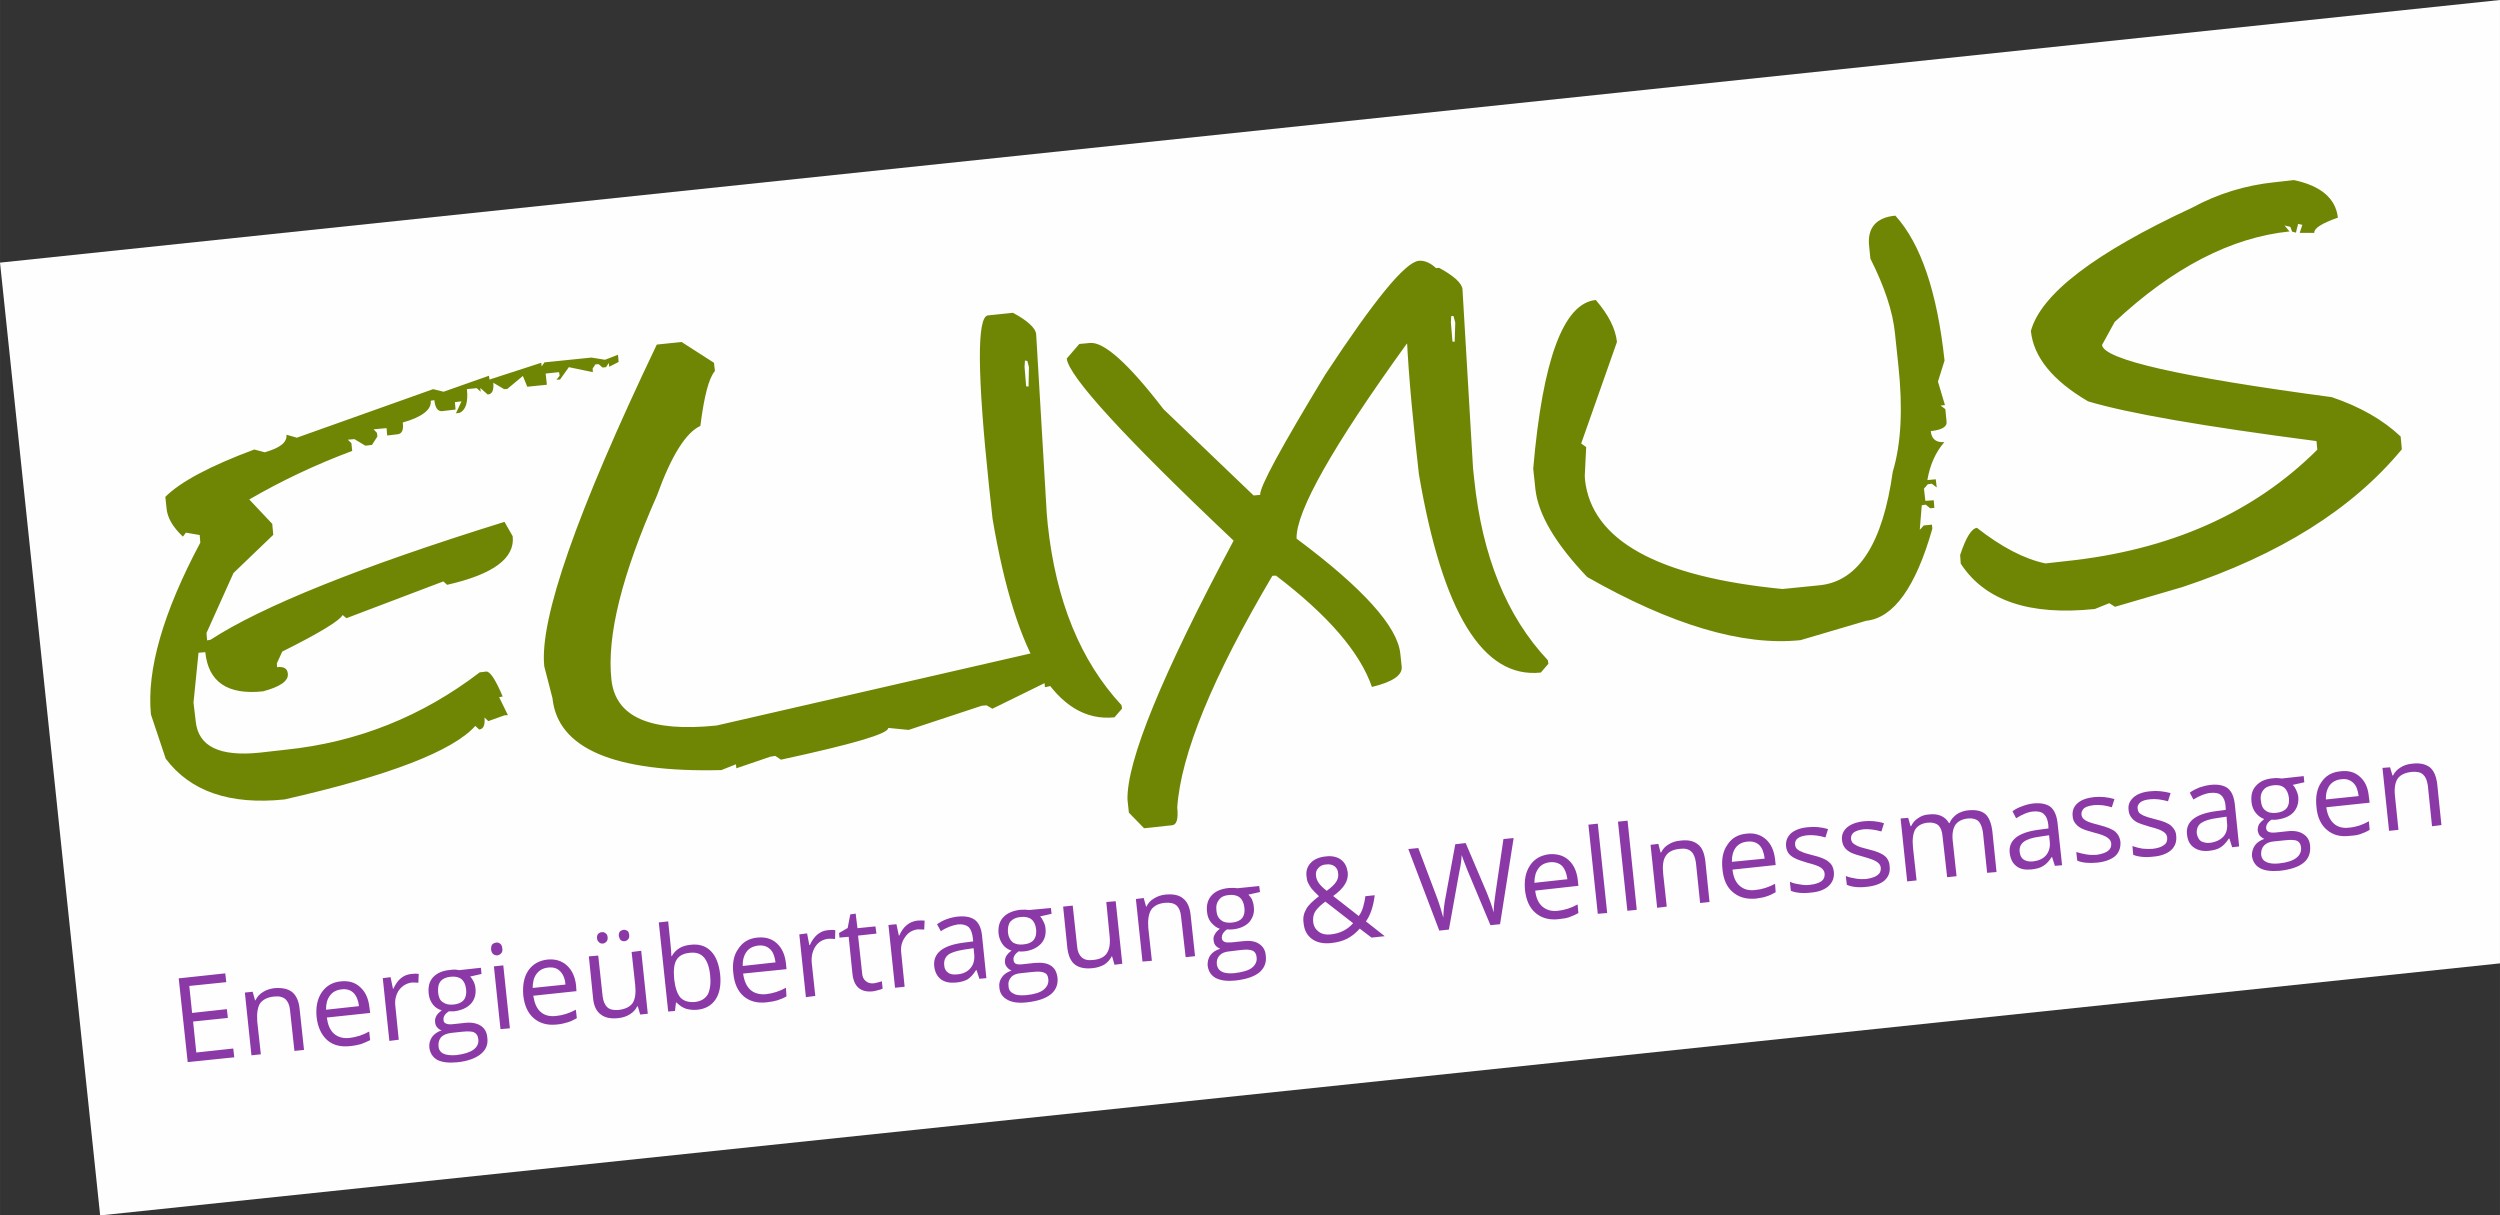 <?xml version="1.0" encoding="UTF-8"?>
<!DOCTYPE svg PUBLIC "-//W3C//DTD SVG 1.1//EN" "http://www.w3.org/Graphics/SVG/1.1/DTD/svg11.dtd">
<!-- Creator: CorelDRAW X7 -->
<svg xmlns="http://www.w3.org/2000/svg" xml:space="preserve" width="125.084mm" height="60.811mm" version="1.1" style="shape-rendering:geometricPrecision; text-rendering:geometricPrecision; image-rendering:optimizeQuality; fill-rule:evenodd; clip-rule:evenodd"
viewBox="0 0 12508 6081"
 xmlns:xlink="http://www.w3.org/1999/xlink">
 <rect x="0" y="0" width="12508" height="6081" fill="#333333" stroke="none"/>
 <defs>
  <style type="text/css">
   <![CDATA[
    .fil0 {fill:#FEFEFE}
    .fil1 {fill:#6F8605;fill-rule:nonzero}
    .fil2 {fill:#8B39A6;fill-rule:nonzero}
   ]]>
  </style>
 </defs>
 <g id="Ebene_x0020_1_0">
  <polygon class="fil0" points="0,1314 12508,0 12508,4820 501,6081 "/>
  <path class="fil1" d="M2708 1815l2 18 14 -20 235 -24 68 11 65 -25 3 36 -47 24 -2 -19 -14 21 -17 2 -20 -17 -16 1 -14 21 1 18 -120 -25 -44 62 -18 1 16 -20 -3 -18 -67 7 6 56 -98 10 -22 -54 -78 65 -16 1 -54 -32c3,38 -5,57 -28,59l-37 -33 2 19 -20 -18 -49 5c7,66 -6,106 -38,119l-17 2 28 -60 -33 4 3 37 -67 8c-22,2 -35,-17 -39,-55l-18 3c5,43 -41,81 -140,109 5,38 -4,57 -27,59l-51 6 -3 -37 -65 6 17 18 2 18 -27 42 -33 4 -55 -33 -33 3 18 17 4 39c-184,69 -355,150 -515,243l115 122 5 55 -199 191 -135 300 3 37 17 -3c257,-167 747,-365 1471,-590l41 72c12,111 -99,191 -328,243l-19 -17 -485 184 -19 -16c-13,27 -113,89 -302,183l-27 59 1 19c34,-4 52,7 54,33 4,35 -37,65 -124,88 -178,19 -274,-47 -289,-196l-34 3 -25 249 11 94c13,126 119,177 318,157l133 -15c358,-37 681,-166 970,-387l33 -4c19,-1 46,40 82,125l-18 3 44 90 -17 1 -81 29 -19 -18c3,38 -5,58 -27,60l-19 -18c-113,126 -431,249 -955,368 -273,28 -471,-40 -594,-204l-74 -221c-22,-222 60,-509 247,-860l-3 -38 -69 -12 -15 20c-51,-48 -78,-95 -82,-142l-6 -57c76,-76 225,-155 445,-237l52 14c78,-22 113,-50 109,-88l52 15 682 -243 52 13 227 -80 3 19 259 -84 0 0zm702 -104l162 104 5 41c-31,36 -54,126 -73,275 -72,33 -145,148 -217,348 -175,396 -252,702 -228,921 20,188 194,264 526,230l1625 -373 2 20 23 -23 24 -3c102,3 154,19 157,45 -70,89 -132,136 -188,142l-2 -20 -261 128 -29 -17 -24 2 -366 121 -102 -10c2,29 -177,81 -537,159l-28 -19 -25 4 -170 58 -2 -20 -73 29c-537,13 -819,-108 -845,-360l-41 -159c-25,-236 163,-773 563,-1610l124 -13 0 0zm1533 -133l125 -13c73,39 112,76 116,105l53 898 5 56c41,383 164,683 369,904l3 17 -38 44c-289,30 -493,-301 -610,-993l-17 -156c-60,-568 -62,-856 -6,-862l0 0zm205 259l-8 -31 -12 -2 -2 32 8 97 12 1 2 -97zm1950 -532c47,-5 97,33 151,113l10 87 -223 218c-371,514 -553,838 -549,972 333,248 505,440 519,575l7 66c4,42 -45,76 -149,101 -60,-174 -220,-359 -480,-557l-18 1c-299,506 -458,893 -476,1159 6,58 -3,87 -26,89l-140 15 -76 -78 -7 -65c-4,-195 174,-628 531,-1296 -548,-518 -825,-822 -835,-911l63 -73 53 -5c70,-7 193,103 368,331l451 432 33 -3c-4,-38 105,-238 325,-601 245,-373 400,-563 468,-570l0 0zm-22 49l124 -14c74,40 113,76 117,106l53 898 6 56c40,383 162,684 368,903l3 18 -38 44c-290,31 -492,-300 -610,-993l-17 -155c-60,-570 -62,-858 -6,-862l0 -1zm205 260l-9 -33 -11 0 -2 31 8 97 11 1 3 -96 0 0zm2202 -535c127,140 209,381 246,725l-33 105 35 118 -22 2 24 18 6 62c4,26 -23,42 -79,48 4,41 28,58 68,55 -44,51 -72,114 -85,190l42 -4 5 41 -25 -19 -20 3 -19 22 7 61 42 -3 3 38 -21 2 -22 -18 -20 3 -10 123 20 -22 41 -4 2 20c-83,293 -194,447 -331,461l-329 97c-289,30 -645,-76 -1067,-316 -159,-167 -245,-313 -259,-439l-11 -103c47,-545 151,-828 313,-844 64,74 99,144 106,210l-179 508 25 18 -7 143 1 20c33,303 362,486 988,547l189 -19c192,-21 313,-210 363,-568 42,-139 51,-316 28,-531l-17 -161c-11,-111 -53,-235 -123,-374l-6 -60c-11,-93 34,-146 131,-155l0 0zm1896 -167l98 -11c136,29 209,92 220,188 -80,28 -120,53 -118,76l-73 0 13 -40 -21 -5 -11 44 -19 -5 -9 -24 -29 -7 25 30c-292,30 -584,181 -875,453l-63 115c8,73 391,160 1149,261 142,48 256,113 345,197l6 64c-248,300 -613,528 -1097,689l-338 99 -29 -18 -72 29c-326,34 -550,-41 -671,-227l-3 -43c29,-88 57,-133 84,-136 123,96 237,156 343,178l98 -11c523,-54 943,-240 1262,-558l-4 -43c-568,-74 -948,-140 -1143,-199 -176,-103 -273,-221 -286,-352 50,-184 318,-390 807,-617 129,-70 267,-112 411,-127l0 0z"/>
  <g id="_2433012780160">
   <path class="fil2" d="M1172 5290l-233 24 -45 -419 233 -25 5 44 -185 19 14 135 174 -19 5 44 -174 18 16 155 185 -20 5 44 0 0zm301 -32l-22 -204c-2,-25 -11,-44 -23,-55 -13,-11 -32,-16 -57,-13 -33,3 -55,15 -70,34 -12,20 -17,49 -14,91l18 164 -47 5 -33 -314 39 -4 12 43 2 0c8,-17 20,-31 38,-42 16,-10 35,-16 56,-19 39,-3 68,3 89,19 21,17 34,45 38,85l22 205 -48 5 0 0zm278 -24c-46,5 -84,-4 -114,-30 -29,-26 -47,-64 -53,-115 -5,-50 4,-92 25,-123 22,-33 54,-52 96,-56 39,-4 72,5 97,29 26,23 41,56 46,99l4 30 -217 23c5,36 16,63 36,81 20,17 46,25 78,21 34,-4 66,-14 98,-32l5 43c-17,8 -32,15 -46,20 -16,4 -33,8 -55,10l0 0zm-42 -284c-26,3 -45,13 -58,31 -14,18 -20,41 -20,71l165 -18c-3,-29 -13,-52 -27,-66 -15,-15 -35,-21 -60,-18l0 0zm349 -77c14,-2 26,-2 37,0l-2 44c-13,-1 -25,-2 -34,-1 -26,4 -46,16 -63,38 -15,23 -22,49 -18,80l17 168 -47 6 -33 -314 39 -5 12 58 2 0c10,-21 21,-39 37,-52 15,-13 33,-20 53,-22zm348 -31l3 31 -57 13c6,5 12,14 17,24 5,10 9,23 10,36 3,30 -5,56 -23,76 -20,21 -47,33 -85,38 -10,0 -18,0 -26,0 -19,13 -28,27 -26,43 0,9 5,15 12,18 8,4 20,5 37,3l56 -6c34,-4 61,1 81,14 19,12 31,32 33,59 5,35 -7,62 -33,83 -26,21 -66,36 -119,41 -41,4 -74,0 -98,-12 -23,-13 -37,-35 -40,-62 -2,-20 3,-36 13,-52 11,-15 27,-27 49,-34 -9,-2 -16,-7 -22,-14 -7,-7 -10,-16 -11,-26 -2,-12 1,-22 6,-32 5,-9 14,-18 27,-28 -18,-5 -32,-14 -44,-29 -12,-16 -19,-33 -21,-53 -4,-36 3,-63 22,-84 19,-20 47,-33 85,-36 16,-3 32,-2 45,1l109 -12 0 0zm-212 393c1,17 10,30 25,37 15,7 37,9 64,7 40,-5 68,-14 87,-28 17,-13 26,-31 23,-51 -2,-18 -8,-28 -20,-34 -10,-6 -30,-7 -60,-4l-56 6c-23,3 -39,10 -50,21 -10,12 -15,28 -13,46l0 0zm-2 -269c2,22 9,39 23,48 15,11 32,14 55,12 46,-5 67,-30 62,-76 -5,-47 -31,-68 -78,-63 -22,2 -40,10 -50,23 -11,14 -14,32 -12,56l0 0zm359 179l-47 4 -33 -314 47 -5 33 315zm-94 -395c0,-10 1,-19 6,-25 5,-5 12,-8 20,-9 7,-1 14,1 20,6 6,5 9,12 10,22 2,11 0,19 -5,25 -5,6 -11,9 -19,11 -9,0 -16,-2 -21,-6 -6,-5 -10,-13 -11,-24l0 0zm329 376c-48,5 -85,-6 -115,-31 -30,-26 -47,-63 -53,-114 -4,-51 3,-92 25,-125 22,-32 54,-50 95,-55 40,-4 72,6 98,29 26,24 41,57 46,99l2 30 -216 23c6,37 17,64 37,81 19,17 45,24 78,20 33,-3 66,-14 98,-31l5 42c-17,10 -32,17 -46,21 -16,5 -33,9 -54,11l0 0zm-44 -285c-25,3 -44,13 -58,32 -13,17 -19,41 -19,70l164 -17c-2,-30 -12,-52 -27,-67 -15,-15 -34,-21 -60,-18l0 0zm251 -60l22 204c3,24 11,43 24,55 13,12 32,15 56,13 33,-4 56,-15 70,-34 13,-20 17,-51 13,-91l-18 -165 48 -6 33 315 -38 4 -12 -41 -3 0c-8,17 -21,30 -37,40 -16,10 -36,17 -58,19 -38,4 -67,-2 -88,-19 -22,-16 -35,-45 -38,-83l-21 -207 47 -4 0 0zm-6 -86c-1,-10 1,-18 6,-23 5,-4 10,-8 18,-8 7,-1 12,0 18,5 6,3 10,10 11,20 1,9 -1,18 -6,22 -5,6 -11,9 -18,10 -7,0 -14,-1 -18,-6 -6,-4 -10,-11 -11,-20zm109 -12c-1,-9 2,-18 5,-22 5,-5 11,-7 18,-9 7,-1 14,2 20,5 5,4 8,11 9,21 1,10 -1,17 -6,22 -4,5 -10,8 -17,9 -7,1 -13,-1 -19,-5 -5,-4 -8,-12 -10,-21l0 0zm359 44c41,-5 75,5 101,31 26,26 41,65 47,117 5,52 -2,93 -22,124 -20,31 -51,49 -92,53 -20,2 -39,0 -57,-5 -18,-6 -33,-17 -47,-31l-3 0 -5 42 -34 3 -47 -446 47 -5 11 108c3,25 4,46 5,66l2 0c19,-34 50,-53 94,-57zm-3 40c-33,3 -55,15 -67,35 -13,21 -16,53 -12,97 5,44 16,75 32,93 17,17 41,24 74,21 30,-4 50,-17 63,-39 11,-24 15,-54 11,-94 -4,-42 -15,-71 -31,-90 -17,-19 -39,-26 -70,-23l0 0zm383 248c-46,5 -84,-5 -114,-30 -30,-26 -47,-64 -52,-115 -6,-50 2,-92 25,-123 21,-33 53,-52 95,-56 39,-4 72,5 98,29 25,23 40,56 45,98l3 31 -217 22c5,37 17,64 37,82 20,17 46,24 78,21 34,-4 67,-14 99,-32l3 43c-15,9 -31,15 -46,20 -14,4 -33,8 -54,10zm-42 -284c-25,3 -45,13 -58,31 -13,18 -20,41 -19,71l164 -18c-4,-30 -12,-52 -27,-66 -16,-15 -36,-21 -60,-18l0 0zm348 -77c14,-2 27,-2 38,0l-1 44c-14,-1 -26,-2 -36,-1 -26,4 -46,15 -62,38 -15,23 -21,49 -19,80l18 168 -47 6 -33 -314 39 -5 11 58 3 0c9,-21 22,-39 37,-52 16,-13 32,-20 52,-22l0 0zm229 266c8,-1 16,-3 23,-5 9,-2 14,-3 19,-6l4 37c-5,3 -12,6 -23,8 -9,3 -19,5 -27,6 -60,6 -94,-23 -101,-87l-19 -186 -46 4 -2 -23 43 -25 13 -68 27 -4 9 73 90 -9 5 36 -92 10 20 185c1,20 7,33 18,42 10,9 22,13 39,12l0 0zm219 -314c13,-1 26,-1 37,0l-2 45c-13,-1 -25,-1 -34,-1 -26,4 -46,15 -62,39 -16,22 -23,48 -19,79l17 169 -48 5 -33 -314 40 -4 12 57 2 0c10,-22 21,-39 37,-52 15,-13 33,-20 53,-23l0 0zm311 291l-14 -43 -3 0c-13,21 -27,36 -42,46 -15,8 -34,14 -58,16 -30,3 -56,-2 -75,-16 -19,-14 -31,-37 -34,-66 -6,-64 41,-103 142,-117l53 -7 -2 -19c-3,-24 -10,-42 -21,-53 -12,-10 -30,-15 -53,-13 -26,4 -56,14 -86,34l-19 -35c14,-9 30,-19 48,-25 19,-7 37,-11 55,-13 38,-4 66,2 86,16 20,15 32,41 36,77l22 215 -35 3 0 0zm-111 -22c29,-2 52,-13 67,-32 15,-17 21,-41 18,-70l-3 -29 -47 7c-37,6 -64,14 -80,26 -16,13 -22,30 -20,52 1,18 8,30 20,38 11,8 26,10 45,8l0 0zm469 -332l3 29 -57 13c6,6 11,14 16,25 6,11 10,22 11,37 3,30 -5,56 -24,76 -20,20 -47,33 -83,37 -10,1 -19,1 -28,0 -18,13 -28,28 -25,44 1,9 4,14 11,18 9,4 20,4 38,2l55 -6c35,-3 62,0 82,13 20,13 30,32 34,61 3,34 -8,62 -34,83 -26,21 -66,34 -119,40 -42,5 -75,0 -98,-13 -24,-13 -38,-33 -40,-61 -3,-19 2,-37 13,-52 10,-15 27,-26 48,-33 -8,-3 -15,-8 -21,-15 -7,-7 -11,-15 -12,-26 -1,-12 1,-21 6,-31 6,-9 14,-19 27,-28 -18,-5 -32,-15 -43,-29 -12,-16 -19,-33 -22,-55 -3,-34 4,-62 23,-82 19,-21 47,-33 84,-38 17,-1 32,-1 46,1l109 -10 0 0zm-212 393c1,17 10,29 26,36 14,8 35,9 62,7 40,-4 70,-13 87,-27 18,-15 26,-31 24,-52 -1,-17 -8,-29 -20,-33 -11,-6 -31,-7 -60,-4l-57 6c-22,2 -39,8 -49,20 -11,12 -16,27 -13,47l0 0zm-3 -269c3,22 11,37 24,48 14,9 32,13 54,10 46,-4 67,-29 63,-74 -5,-47 -31,-68 -78,-63 -23,2 -39,10 -51,23 -10,13 -14,32 -12,56l0 0zm324 -136l22 204c2,26 10,43 23,55 13,12 32,16 57,13 33,-3 56,-14 69,-34 13,-20 18,-49 13,-91l-16 -165 47 -4 33 313 -39 5 -12 -42 -2 0c-9,17 -20,30 -37,41 -16,9 -36,16 -59,18 -37,4 -67,-2 -88,-18 -21,-16 -33,-44 -38,-84l-21 -206 48 -5 0 0zm565 258l-23 -203c-2,-25 -10,-44 -23,-56 -13,-11 -32,-15 -57,-13 -33,3 -55,15 -69,34 -13,20 -18,50 -15,91l18 165 -47 4 -33 -313 39 -5 12 43 2 0c8,-17 20,-31 38,-41 16,-10 35,-17 56,-19 39,-4 69,2 89,19 21,16 34,44 38,84l22 205 -47 5 0 0zm368 -356l4 30 -58 13c6,6 12,14 18,24 4,11 8,23 9,37 4,31 -5,55 -23,77 -19,20 -48,33 -84,36 -10,1 -18,1 -27,0 -19,13 -27,28 -26,44 1,9 6,15 13,18 7,4 20,4 36,3l57 -6c34,-4 60,0 80,13 20,13 32,32 34,60 4,34 -7,62 -33,84 -27,21 -66,34 -120,40 -41,4 -73,0 -98,-13 -23,-13 -36,-33 -40,-62 -1,-18 3,-36 13,-51 12,-16 27,-26 50,-33 -9,-4 -17,-9 -23,-16 -6,-7 -9,-15 -10,-26 -2,-11 0,-21 6,-30 4,-10 14,-19 25,-28 -16,-5 -30,-16 -43,-31 -12,-14 -19,-32 -21,-53 -4,-34 4,-63 23,-83 19,-21 47,-33 85,-37 17,-1 31,-1 45,1l108 -11 0 0zm-212 393c3,17 11,29 26,36 15,8 37,9 62,7 41,-5 70,-13 88,-27 17,-14 26,-32 23,-52 -1,-16 -8,-28 -19,-33 -11,-6 -31,-7 -60,-4l-57 7c-22,2 -38,8 -49,20 -11,11 -16,27 -14,46zm-2 -269c2,22 10,38 25,48 12,10 30,13 53,11 47,-5 67,-30 62,-74 -5,-47 -31,-69 -78,-64 -22,2 -39,9 -49,24 -11,13 -16,31 -13,55l0 0zm498 -176c1,13 6,25 14,37 8,11 21,25 40,39 23,-17 39,-32 47,-45 9,-13 12,-27 10,-43 -1,-15 -7,-26 -18,-35 -12,-8 -25,-11 -41,-9 -18,1 -31,7 -40,18 -10,10 -14,23 -12,38l0 0zm75 294c46,-5 83,-24 111,-56l-139 -108c-20,15 -33,27 -41,37 -8,9 -14,18 -17,29 -3,11 -4,21 -3,34 2,23 12,39 28,51 17,12 37,16 61,13l0 0zm-137 -58c-4,-25 1,-47 13,-68 10,-20 33,-41 64,-65 -17,-17 -30,-29 -37,-38 -6,-9 -12,-17 -17,-28 -5,-9 -7,-20 -8,-31 -4,-28 3,-51 21,-70 17,-18 43,-29 75,-32 31,-4 57,2 76,16 20,15 30,36 34,64 2,20 -2,40 -14,59 -11,19 -31,39 -59,59l128 100c10,-13 17,-28 22,-45 4,-16 9,-34 11,-54l47 -5c-7,57 -22,100 -44,131l94 74 -66 7 -59 -45c-20,23 -41,39 -64,51 -22,11 -48,18 -76,21 -41,5 -74,-2 -99,-20 -25,-19 -39,-44 -42,-81l0 0zm983 7l-48 5 -114 -272c-5,-12 -11,-27 -18,-46 -7,-18 -11,-30 -12,-33 -1,26 -5,54 -12,85l-52 288 -48 5 -155 -408 50 -5 95 252c13,35 22,68 30,96 1,-35 5,-71 12,-105l48 -262 52 -6 106 249c12,29 24,62 34,98 0,-28 4,-61 10,-101l39 -266 51 -5 -68 431 0 0zm292 -25c-46,5 -85,-6 -114,-31 -30,-25 -47,-63 -53,-113 -5,-51 3,-92 25,-125 22,-33 54,-51 96,-56 39,-3 72,6 98,30 25,23 40,56 45,99l3 29 -216 24c4,36 16,63 36,80 20,17 46,25 78,21 34,-4 67,-14 98,-32l4 43c-15,9 -32,16 -46,21 -14,5 -33,8 -54,10l0 0zm-42 -285c-26,3 -45,13 -58,31 -14,19 -20,42 -20,72l165 -18c-4,-30 -13,-52 -27,-67 -15,-14 -35,-20 -60,-18l0 0zm286 254l-47 4 -47 -446 47 -5 47 447zm148 -16l-47 5 -47 -446 48 -5 46 446zm317 -34l-21 -202c-4,-26 -11,-45 -24,-56 -13,-12 -31,-16 -57,-13 -32,3 -56,14 -69,34 -14,19 -18,50 -14,90l18 165 -48 6 -33 -315 39 -5 11 43 3 0c8,-17 21,-31 37,-40 17,-11 36,-17 58,-19 38,-5 67,1 88,18 22,16 33,44 38,84l21 205 -47 5 0 0zm279 -22c-47,4 -84,-6 -115,-32 -30,-25 -47,-62 -52,-113 -6,-51 2,-93 25,-125 21,-33 53,-51 95,-55 39,-5 72,6 98,29 26,24 40,57 45,99l3 29 -216 23c4,38 17,65 36,81 20,18 46,25 78,21 34,-3 67,-14 99,-31l3 42c-15,9 -30,16 -46,21 -14,5 -31,8 -53,11l0 0zm-43 -285c-25,2 -45,13 -58,30 -13,18 -20,43 -19,71l164 -16c-4,-31 -12,-53 -27,-68 -15,-14 -35,-20 -60,-17l0 0zm433 150c3,30 -6,53 -26,72 -20,18 -50,30 -89,33 -41,5 -76,1 -100,-9l-5 -45c16,7 33,11 51,13 18,4 35,4 50,2 26,-3 44,-9 57,-18 13,-10 17,-22 16,-38 -1,-13 -8,-22 -19,-30 -11,-8 -34,-16 -66,-24 -30,-9 -51,-16 -64,-23 -14,-7 -24,-15 -31,-24 -7,-10 -12,-22 -13,-37 -2,-25 6,-46 25,-64 19,-16 47,-27 83,-30 33,-4 68,-1 102,9l-13 42c-33,-10 -63,-13 -89,-11 -22,2 -38,7 -49,15 -11,8 -15,19 -14,32 1,8 3,15 8,20 6,6 13,11 24,15 9,5 28,11 56,18 39,9 66,20 80,33 16,12 24,29 26,49l0 0zm279 -29c4,29 -4,53 -24,72 -20,18 -51,29 -90,33 -41,5 -75,1 -100,-10l-5 -44c17,7 33,10 51,13 18,3 35,3 51,2 24,-4 43,-9 56,-19 13,-9 18,-21 17,-38 -2,-13 -9,-22 -20,-29 -11,-8 -33,-16 -65,-25 -31,-8 -52,-15 -66,-22 -13,-7 -23,-15 -30,-25 -7,-9 -11,-21 -13,-36 -3,-25 5,-46 25,-64 19,-16 47,-27 84,-31 33,-3 67,-1 101,10l-13 41c-33,-9 -62,-13 -88,-11 -23,3 -39,8 -50,16 -10,8 -15,19 -14,32 1,8 4,15 8,20 5,5 13,10 23,15 10,5 29,11 58,18 38,9 65,20 80,33 14,11 23,29 24,49l0 0zm488 35l-21 -203c-4,-25 -11,-44 -23,-56 -11,-10 -29,-15 -51,-13 -30,3 -51,14 -64,32 -12,19 -17,46 -13,81l19 176 -47 5 -23 -204c-2,-26 -9,-44 -21,-56 -12,-10 -29,-15 -53,-13 -29,3 -50,15 -62,33 -12,20 -16,50 -12,91l18 165 -47 5 -33 -315 38 -3 12 42 3 -1c7,-15 18,-29 34,-39 15,-11 33,-18 54,-19 48,-6 82,10 101,43l3 0c7,-18 20,-32 36,-44 17,-11 37,-18 59,-20 36,-3 64,2 84,19 18,16 30,45 35,85l21 205 -47 4 0 0zm339 -35l-14 -44 -2 0c-14,22 -29,37 -43,45 -15,10 -34,14 -57,17 -32,3 -57,-1 -76,-16 -20,-15 -30,-36 -34,-66 -7,-63 40,-102 141,-116l53 -7 -1 -20c-3,-24 -10,-41 -22,-52 -12,-11 -30,-15 -52,-13 -27,2 -55,14 -87,34l-18 -35c14,-11 31,-19 48,-25 18,-7 37,-12 55,-14 37,-4 66,2 86,16 20,16 31,42 36,78l23 215 -36 3 0 0zm-112 -22c31,-3 53,-13 69,-32 14,-18 21,-41 17,-71l-3 -28 -47 7c-38,5 -64,14 -80,26 -16,13 -23,29 -20,52 2,16 8,29 20,37 11,7 27,11 44,9l0 0zm440 -99c2,29 -6,53 -26,72 -20,17 -51,29 -90,33 -41,4 -75,1 -100,-10l-5 -43c17,5 33,9 51,12 18,3 35,3 51,2 26,-4 43,-10 56,-19 13,-10 18,-21 17,-38 -1,-13 -9,-22 -19,-29 -12,-9 -34,-17 -66,-25 -31,-8 -52,-15 -65,-22 -14,-7 -23,-16 -30,-25 -8,-10 -12,-21 -13,-35 -3,-26 5,-48 24,-65 19,-17 47,-27 84,-31 33,-3 67,0 101,10l-13 41c-33,-10 -62,-13 -88,-11 -22,3 -39,7 -50,15 -10,10 -15,19 -14,32 1,9 4,16 9,21 5,5 12,10 23,15 10,4 28,10 57,17 39,10 66,21 80,33 15,13 23,30 26,50l0 0zm279 -30c3,30 -5,53 -25,72 -20,18 -51,30 -89,33 -42,5 -76,1 -101,-9l-4 -44c16,6 33,10 50,13 18,2 36,2 51,1 25,-3 44,-9 57,-19 13,-9 17,-21 16,-37 -1,-13 -8,-23 -20,-30 -11,-8 -33,-16 -65,-24 -30,-9 -52,-16 -66,-23 -13,-7 -22,-15 -29,-25 -7,-9 -12,-21 -13,-35 -4,-26 5,-47 25,-65 18,-16 47,-27 83,-30 33,-4 67,0 102,9l-13 41c-33,-9 -63,-13 -89,-10 -22,2 -39,7 -49,15 -11,9 -16,19 -14,32 1,8 3,15 8,21 5,5 13,9 22,14 11,5 30,11 58,18 39,9 66,20 80,33 14,13 24,29 25,49l0 0z"/>
   <path class="fil2" d="M11168 4239l-14 -44 -2 0c-15,22 -29,37 -43,45 -15,10 -34,14 -58,17 -30,3 -56,-3 -75,-17 -20,-14 -31,-35 -34,-66 -7,-62 41,-101 141,-115l53 -7 -1 -20c-2,-25 -10,-43 -22,-53 -12,-11 -30,-14 -52,-12 -27,2 -55,14 -87,33l-18 -34c14,-11 31,-19 48,-26 18,-6 37,-11 56,-13 36,-4 66,2 85,16 20,16 31,40 36,78l22 214 -35 4 0 0zm-111 -22c30,-4 52,-15 68,-32 15,-18 21,-41 17,-71l-2 -28 -48 7c-38,5 -64,14 -81,26 -15,12 -22,29 -20,52 3,16 10,29 20,37 12,7 28,11 46,9l0 0zm469 -334l3 31 -58 13c7,6 12,14 17,25 5,10 9,22 11,35 2,31 -5,56 -25,78 -19,20 -47,31 -83,36 -10,1 -18,1 -26,0 -20,13 -28,27 -27,44 1,8 6,15 13,17 8,4 20,5 37,3l56 -6c34,-4 61,1 80,14 20,12 32,32 34,59 3,35 -7,64 -33,85 -26,21 -66,34 -120,40 -40,3 -73,0 -97,-13 -24,-13 -37,-34 -41,-61 -1,-19 4,-37 14,-52 11,-16 27,-26 48,-34 -8,-3 -15,-8 -22,-15 -6,-7 -9,-16 -11,-25 -1,-12 2,-23 6,-32 6,-9 15,-18 26,-27 -16,-6 -30,-16 -42,-31 -12,-15 -19,-33 -21,-53 -4,-34 3,-62 22,-82 19,-22 47,-35 85,-38 16,-2 32,-1 45,1l109 -12 0 0zm-213 394c2,17 11,29 26,36 15,7 36,10 63,7 41,-4 69,-14 86,-27 19,-14 26,-32 25,-52 -2,-17 -8,-28 -20,-34 -10,-5 -32,-6 -60,-3l-58 6c-21,2 -37,9 -48,21 -11,12 -15,27 -14,46zm-1 -269c2,21 9,38 23,47 13,11 32,14 53,12 47,-5 69,-29 64,-75 -6,-47 -32,-69 -79,-63 -22,3 -39,10 -49,24 -11,13 -16,32 -12,55l0 0zm445 174c-47,6 -85,-4 -115,-30 -30,-25 -48,-64 -52,-113 -6,-51 2,-93 24,-125 22,-33 53,-51 96,-55 39,-5 72,4 98,28 26,23 40,56 44,99l4 30 -217 23c5,37 18,63 37,81 20,18 46,25 77,21 35,-3 68,-14 99,-32l4 43c-15,9 -31,16 -46,21 -14,5 -32,8 -53,9zm-44 -283c-24,2 -44,13 -57,30 -13,18 -20,41 -19,71l164 -17c-4,-30 -12,-53 -28,-67 -15,-14 -35,-21 -60,-17l0 0zm455 235l-21 -204c-4,-26 -11,-43 -24,-55 -13,-12 -32,-15 -57,-13 -33,4 -56,14 -70,34 -13,19 -18,50 -13,91l17 165 -47 5 -33 -315 38 -3 12 41 3 0c8,-17 21,-30 37,-40 17,-11 36,-17 58,-19 38,-5 67,2 88,17 21,17 33,45 38,85l21 205 -47 6 0 0z"/>
  </g>
 </g>
</svg>
